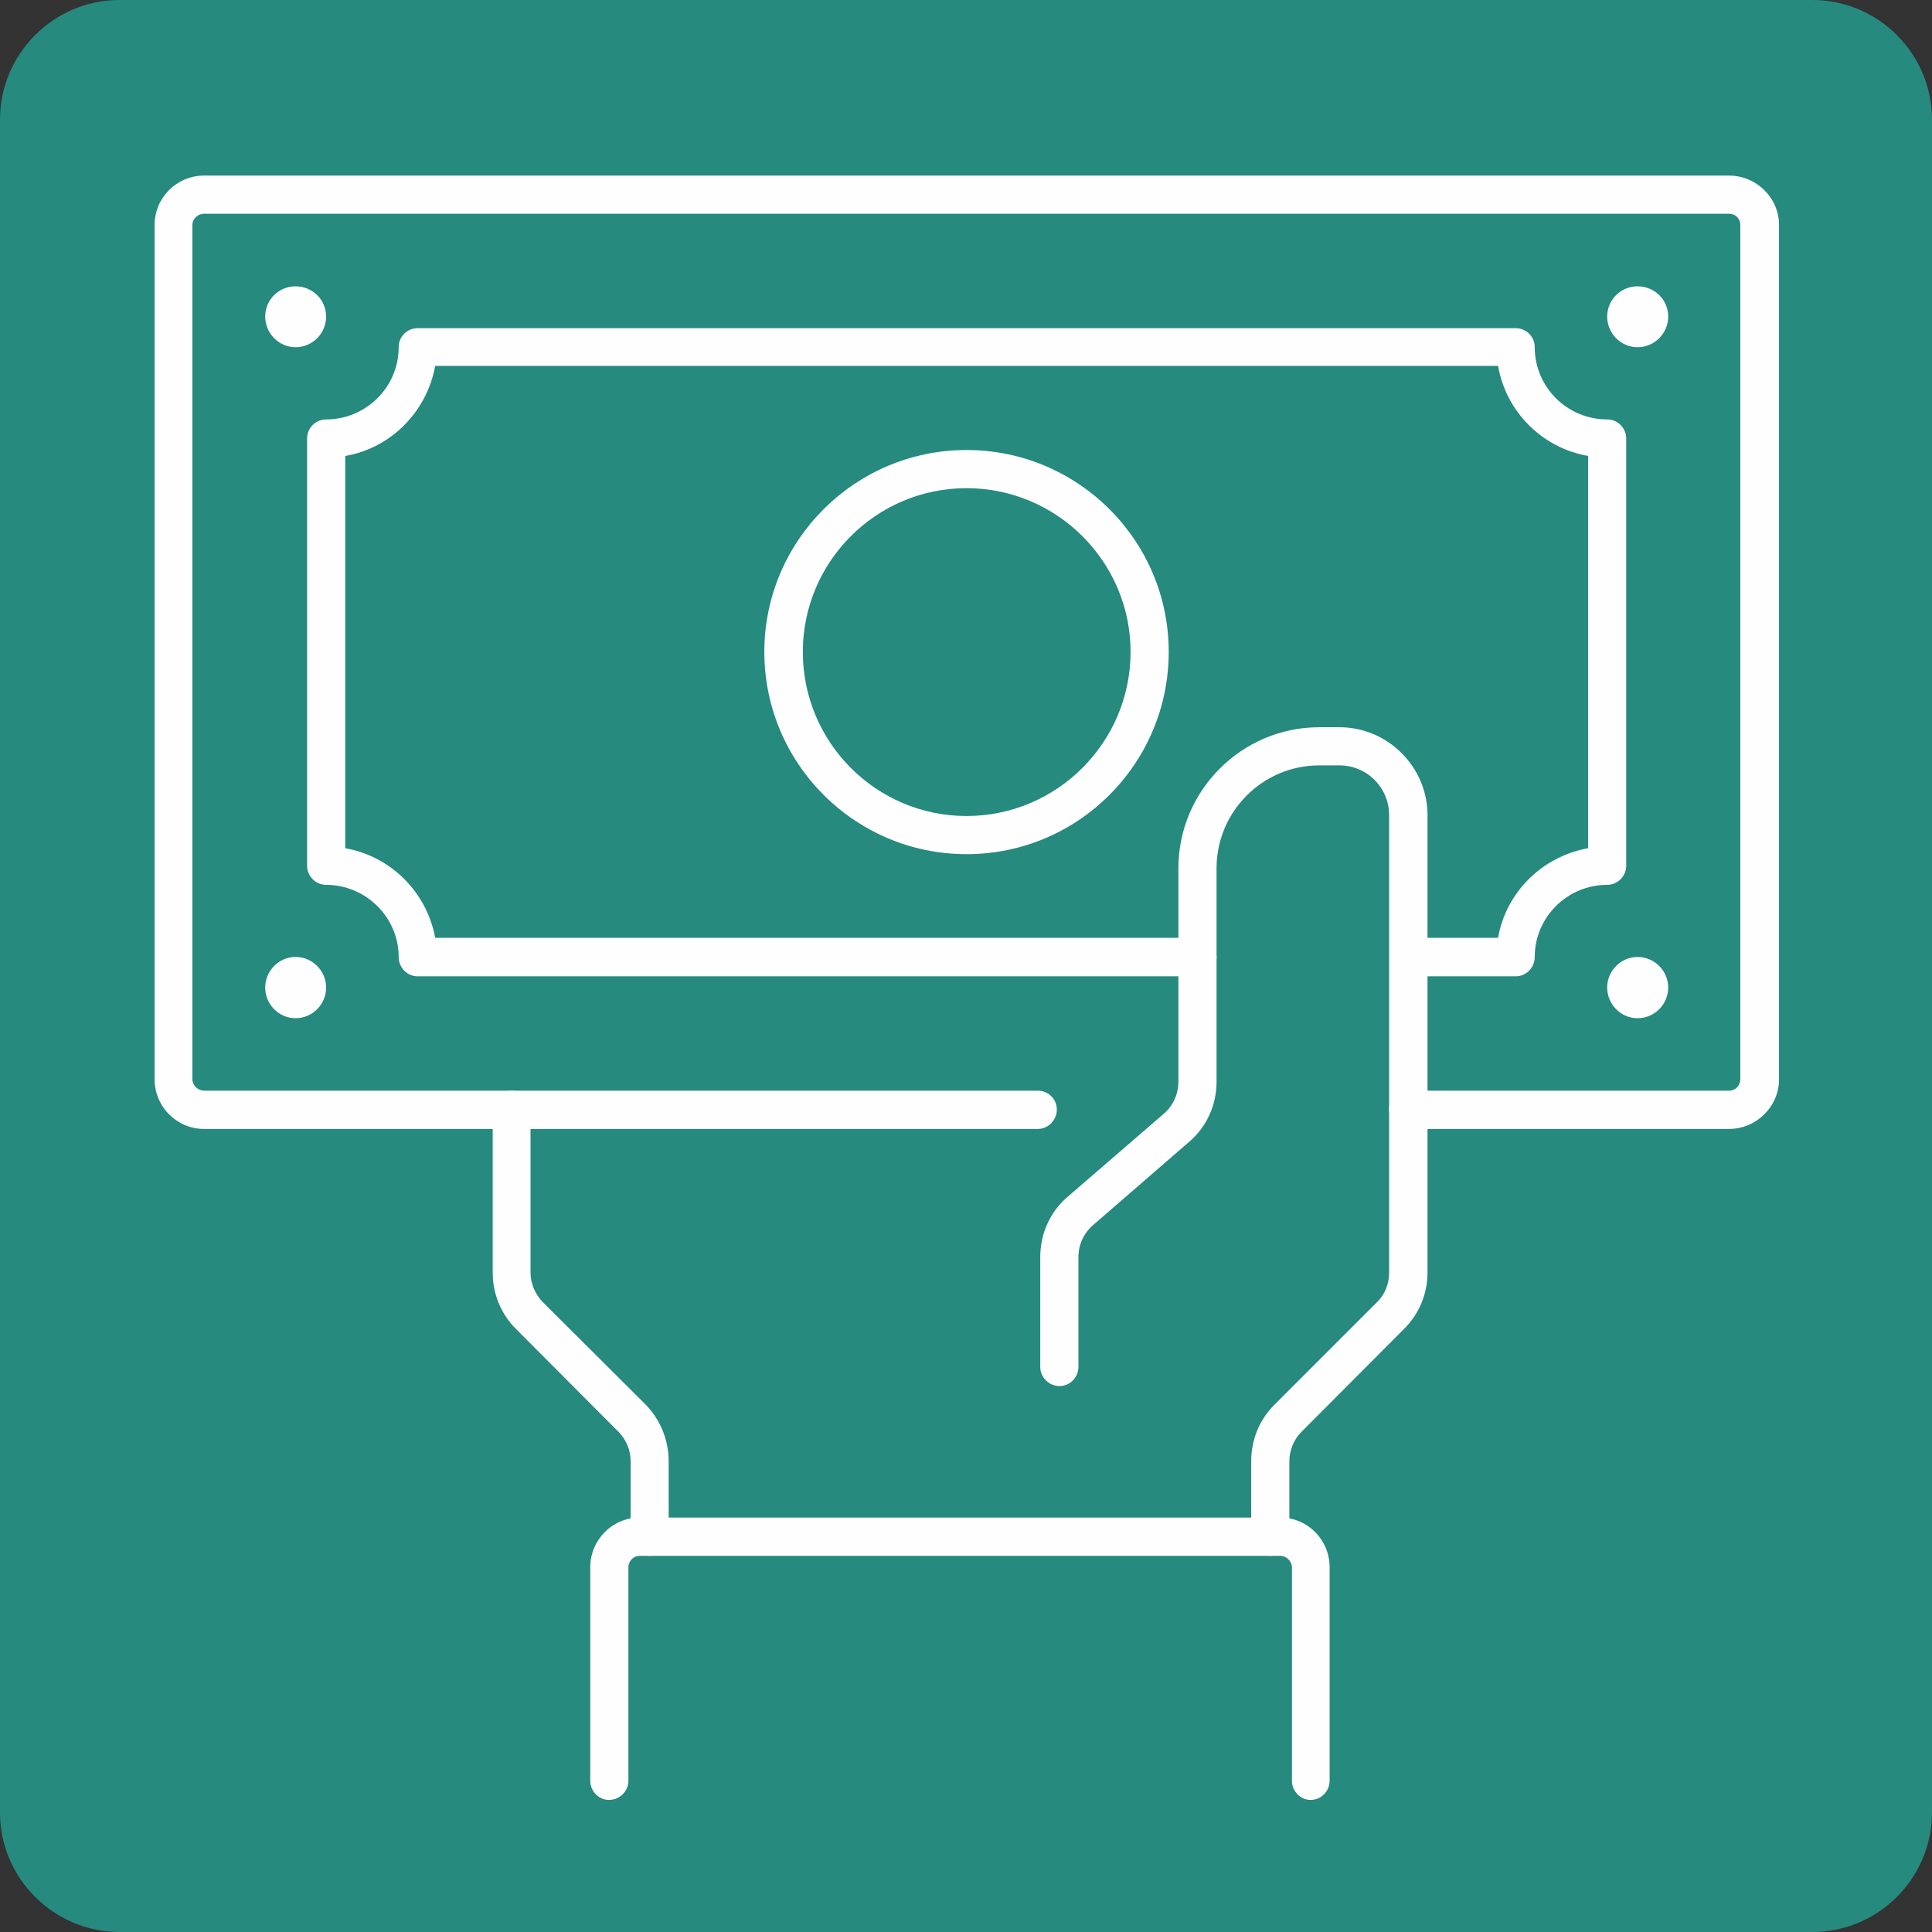 <?xml version="1.0" encoding="UTF-8"?>
<!DOCTYPE svg PUBLIC "-//W3C//DTD SVG 1.1//EN" "http://www.w3.org/Graphics/SVG/1.1/DTD/svg11.dtd">
<!-- Creator: CorelDRAW 2021 (64-Bit) -->
<svg xmlns="http://www.w3.org/2000/svg" xml:space="preserve" width="120px" height="120px" version="1.1" style="shape-rendering:geometricPrecision; text-rendering:geometricPrecision; image-rendering:optimizeQuality; fill-rule:evenodd; clip-rule:evenodd"
viewBox="0 0 165.59 165.59"
 xmlns:xlink="http://www.w3.org/1999/xlink"
 xmlns:xodm="http://www.corel.com/coreldraw/odm/2003">
 <rect x="0" y="0" width="165.59" height="165.59" fill="#333333" stroke="none"/>
 <defs>
  <style type="text/css">
   <![CDATA[
    .fil0 {fill:#268A7E}
    .fil1 {fill:#FEFEFE;fill-rule:nonzero}
   ]]>
  </style>
 </defs>
 <g id="Warstwa_x0020_1">
  <path class="fil0" d="M155.35 0l-145.11 0c-5.63,0 -10.24,4.61 -10.24,10.24l0 145.11c0,5.63 4.61,10.24 10.24,10.24l145.11 0c5.63,0 10.24,-4.61 10.24,-10.24l0 -145.11c0,-5.63 -4.61,-10.24 -10.24,-10.24z"/>
  <path class="fil1" d="M148.2 96.76l-27.51 0c-0.88,0 -1.63,-0.76 -1.63,-1.67 0,-0.88 0.75,-1.61 1.63,-1.61l27.51 0c0.56,0 0.96,-0.45 0.96,-0.98l0 -73.22c0,-0.53 -0.4,-0.96 -0.96,-0.96l-130.72 0c-0.51,0 -0.99,0.43 -0.99,0.96l0 73.22c0,0.53 0.48,0.98 0.99,0.98l71.47 0c0.9,0 1.63,0.73 1.63,1.61 0,0.91 -0.73,1.67 -1.63,1.67l-71.47 0c-2.33,0 -4.23,-1.91 -4.23,-4.26l0 -73.22c0,-2.33 1.9,-4.23 4.23,-4.23l130.72 0c2.33,0 4.28,1.9 4.28,4.23l0 73.22c0,2.35 -1.95,4.26 -4.28,4.26z"/>
  <path class="fil1" d="M112.33 154.27c-0.88,0 -1.6,-0.76 -1.6,-1.64l0 -18.3c0,-0.53 -0.49,-0.98 -1,-0.98l-54.91 0c-0.53,0 -0.96,0.45 -0.96,0.98l0 18.3c0,0.88 -0.73,1.64 -1.67,1.64 -0.88,0 -1.6,-0.76 -1.6,-1.64l0 -18.3c0,-2.35 1.9,-4.26 4.23,-4.26l54.91 0c2.36,0 4.23,1.91 4.23,4.26l0 18.3c0,0.88 -0.72,1.64 -1.63,1.64z"/>
  <path class="fil1" d="M55.68 133.35c-0.91,0 -1.63,-0.73 -1.63,-1.64l0 -6.48c0,-0.94 -0.38,-1.85 -1.05,-2.52l-8.76 -8.79c-1.29,-1.28 -2.01,-3 -2.01,-4.85l0 -13.98c0,-0.88 0.72,-1.61 1.63,-1.61 0.89,0 1.61,0.73 1.61,1.61l0 13.98c0,0.94 0.4,1.88 1.07,2.55l8.79 8.76c1.26,1.29 1.98,3.03 1.98,4.85l0 6.48c0,0.91 -0.75,1.64 -1.63,1.64z"/>
  <path class="fil1" d="M108.87 133.35c-0.91,0 -1.63,-0.73 -1.63,-1.64l0 -6.48c0,-1.82 0.7,-3.56 2.01,-4.85l8.76 -8.76c0.7,-0.67 1.05,-1.58 1.05,-2.55l0 -39.21c0,-2.36 -1.91,-4.26 -4.26,-4.26l-1.72 0c-4.87,0 -8.81,3.96 -8.81,8.82l0 18.29c0,2.01 -0.85,3.89 -2.39,5.19l-8.19 7.1c-0.81,0.7 -1.26,1.69 -1.26,2.74l0 9.43c0,0.88 -0.72,1.63 -1.63,1.63 -0.89,0 -1.64,-0.75 -1.64,-1.63l0 -9.43c0,-2.02 0.86,-3.92 2.39,-5.2l8.22 -7.1c0.78,-0.67 1.23,-1.68 1.23,-2.73l0 -18.29c0,-6.68 5.44,-12.09 12.08,-12.09l1.72 0c4.15,0 7.55,3.41 7.55,7.53l0 39.21c0,1.85 -0.73,3.57 -2.03,4.85l-8.76 8.79c-0.67,0.67 -1.05,1.58 -1.05,2.52l0 6.48c0,0.91 -0.72,1.64 -1.64,1.64z"/>
  <path class="fil1" d="M129.91 83.68l-8.98 0c-0.89,0 -1.63,-0.75 -1.63,-1.66 0,-0.88 0.74,-1.64 1.63,-1.64l7.47 0c0.67,-3.91 3.81,-6.99 7.72,-7.68l0 -33.62c-3.91,-0.67 -7.05,-3.78 -7.72,-7.72l-91.1 0c-0.72,3.94 -3.8,7.05 -7.71,7.72l0 33.62c3.91,0.69 6.99,3.77 7.71,7.68l65.31 0c0.91,0 1.66,0.76 1.66,1.64 0,0.91 -0.75,1.66 -1.66,1.66l-66.81 0c-0.91,0 -1.63,-0.75 -1.63,-1.66 0,-3.4 -2.81,-6.18 -6.22,-6.18 -0.91,0 -1.63,-0.76 -1.63,-1.64l0 -36.62c0,-0.89 0.72,-1.63 1.63,-1.63 3.41,0 6.22,-2.76 6.22,-6.19 0,-0.91 0.72,-1.63 1.63,-1.63l94.11 0c0.9,0 1.63,0.72 1.63,1.63 0,3.43 2.79,6.19 6.21,6.19 0.91,0 1.63,0.74 1.63,1.63l0 36.62c0,0.88 -0.72,1.64 -1.63,1.64 -3.42,0 -6.21,2.78 -6.21,6.18 0,0.91 -0.73,1.66 -1.63,1.66z"/>
  <path class="fil1" d="M82.84 41.84c-7.74,0 -14.03,6.3 -14.03,14.03 0,7.77 6.29,14.07 14.03,14.07 7.74,0 14.06,-6.3 14.06,-14.07 0,-7.73 -6.32,-14.03 -14.06,-14.03zm0 31.37c-9.56,0 -17.33,-7.77 -17.33,-17.34 0,-9.53 7.77,-17.3 17.33,-17.3 9.57,0 17.33,7.77 17.33,17.3 0,9.57 -7.76,17.34 -17.33,17.34z"/>
  <path class="fil1" d="M27.95 27.13c0,1.45 -1.17,2.63 -2.62,2.63 -1.42,0 -2.6,-1.18 -2.6,-2.63 0,-1.45 1.18,-2.59 2.6,-2.59 1.45,0 2.62,1.14 2.62,2.59z"/>
  <path class="fil1" d="M27.95 84.64c0,1.45 -1.17,2.63 -2.62,2.63 -1.42,0 -2.6,-1.18 -2.6,-2.63 0,-1.44 1.18,-2.62 2.6,-2.62 1.45,0 2.62,1.18 2.62,2.62z"/>
  <path class="fil1" d="M142.98 27.13c0,1.45 -1.18,2.63 -2.63,2.63 -1.42,0 -2.6,-1.18 -2.6,-2.63 0,-1.45 1.18,-2.59 2.6,-2.59 1.45,0 2.63,1.14 2.63,2.59z"/>
  <path class="fil1" d="M142.98 84.64c0,1.45 -1.18,2.63 -2.63,2.63 -1.42,0 -2.6,-1.18 -2.6,-2.63 0,-1.44 1.18,-2.62 2.6,-2.62 1.45,0 2.63,1.18 2.63,2.62z"/>
 </g>
</svg>
